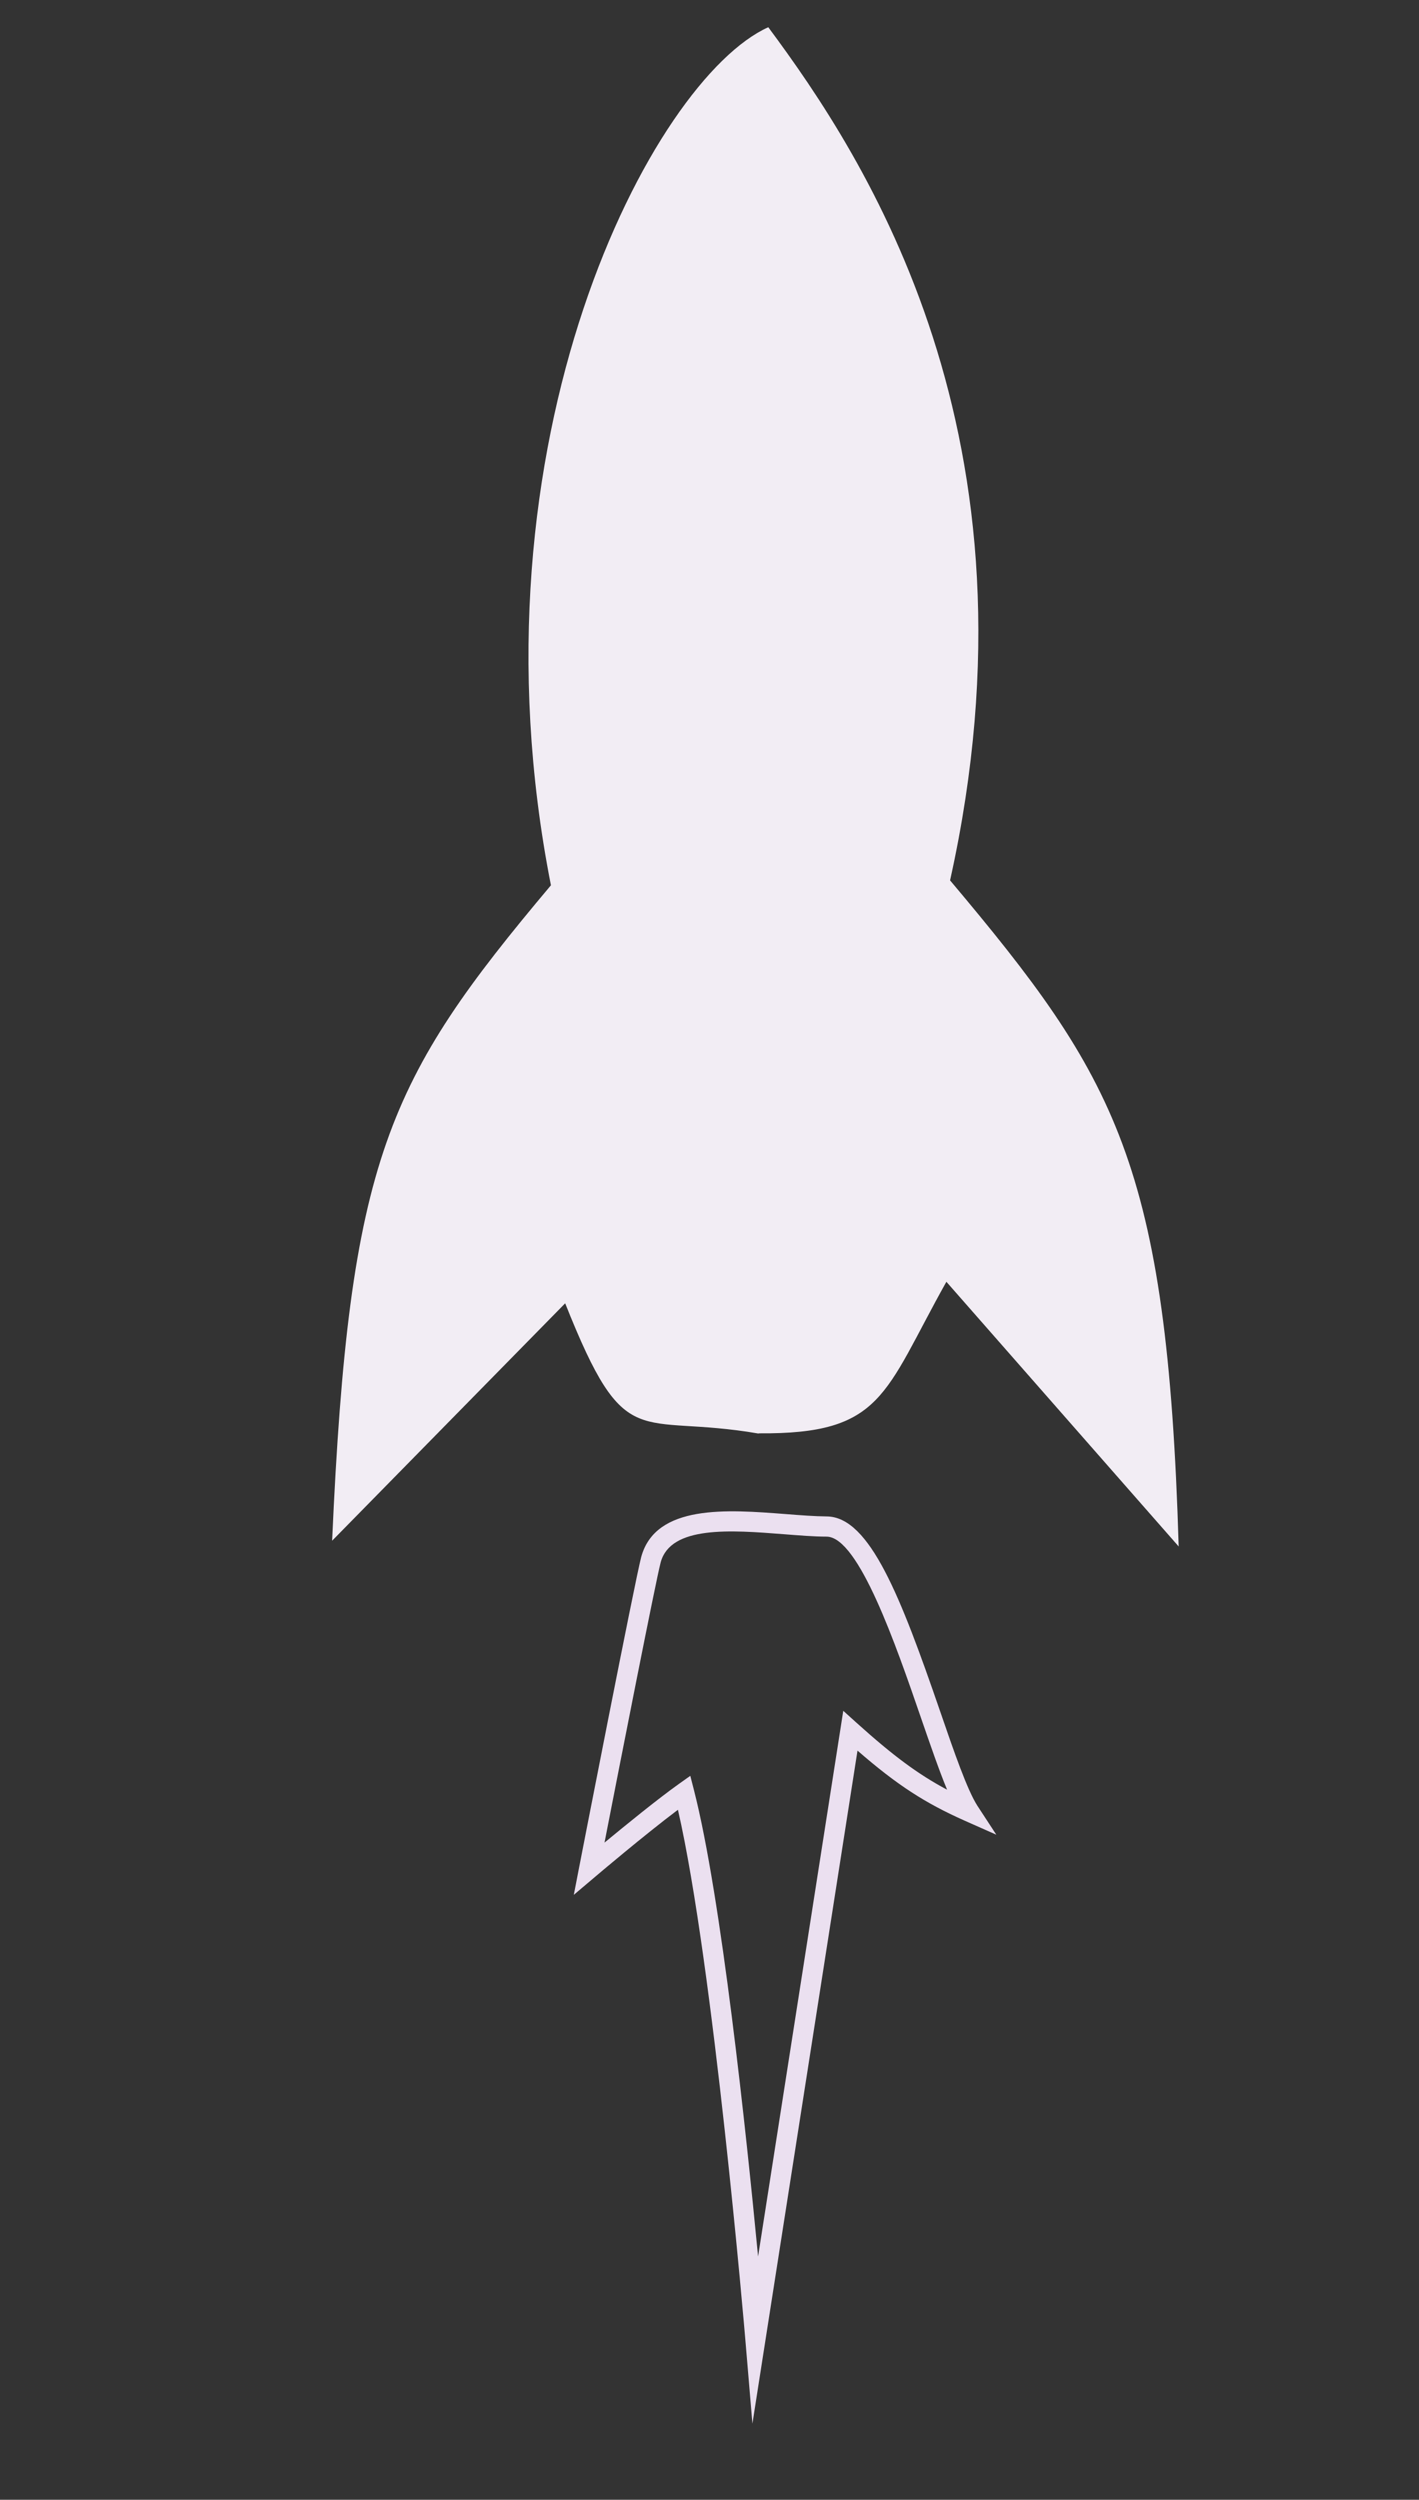 <svg id="fc632471-3542-467e-beca-951a4703ac0b" data-name="Calque 1" xmlns="http://www.w3.org/2000/svg" viewBox="0 0 281 494.85">
  <rect x="0" y="0" width="281" height="494.85" fill="#333333" stroke="none"/>
  <g>
    <path d="M150.19,283.78C126,279.62,124,288.37,111.92,258L65.77,305c3.37-75.73,10.86-91.15,43.33-129.75C91.72,87,129.34,15.65,152.14,5.39c19.27,25.93,55.52,81,36,168.89,32.87,39.05,43,56.09,45.27,131.86l-46-52.4c-12.39,22.12-12.52,30.21-37.14,30Z" style="fill: #f2edf4;fill-rule: evenodd"/>
    <path d="M149,479.78l-1.4-16.59c-.06-.77-6.32-74.35-13.35-104.93-6.65,5-16.18,13.08-16.29,13.18l-4.33,3.66,1.08-5.57c.45-2.31,11-56.46,12.26-61.28,2.84-10.53,17.1-9.42,28.57-8.53,3,.24,5.76.45,8.17.47,8.53.06,14.68,16,22.43,38.49,2.78,8.09,5.42,15.74,7.45,18.85l3.71,5.67-6.2-2.75c-7.92-3.52-13.44-7.08-21.29-13.9-3.17,20.35-18.24,116.78-18.24,116.78Zm-12.3-128.24.72,2.82c5.41,21.09,10.33,67.58,12.7,92.34,5-32,15.78-101,16.3-104.38l.57-3.65,2.75,2.48c7.05,6.34,12,10.05,17.81,13.14-1.59-3.84-3.31-8.84-5.2-14.31-4.9-14.23-12.31-35.75-18.66-35.79-2.56,0-5.43-.24-8.46-.48-10.52-.82-22.42-1.74-24.4,5.58-1,3.8-8.33,41.17-11.12,55.47,4.18-3.45,10.45-8.56,14.61-11.53Z" style="fill: #ebe0f0"/>
  </g>
</svg>

